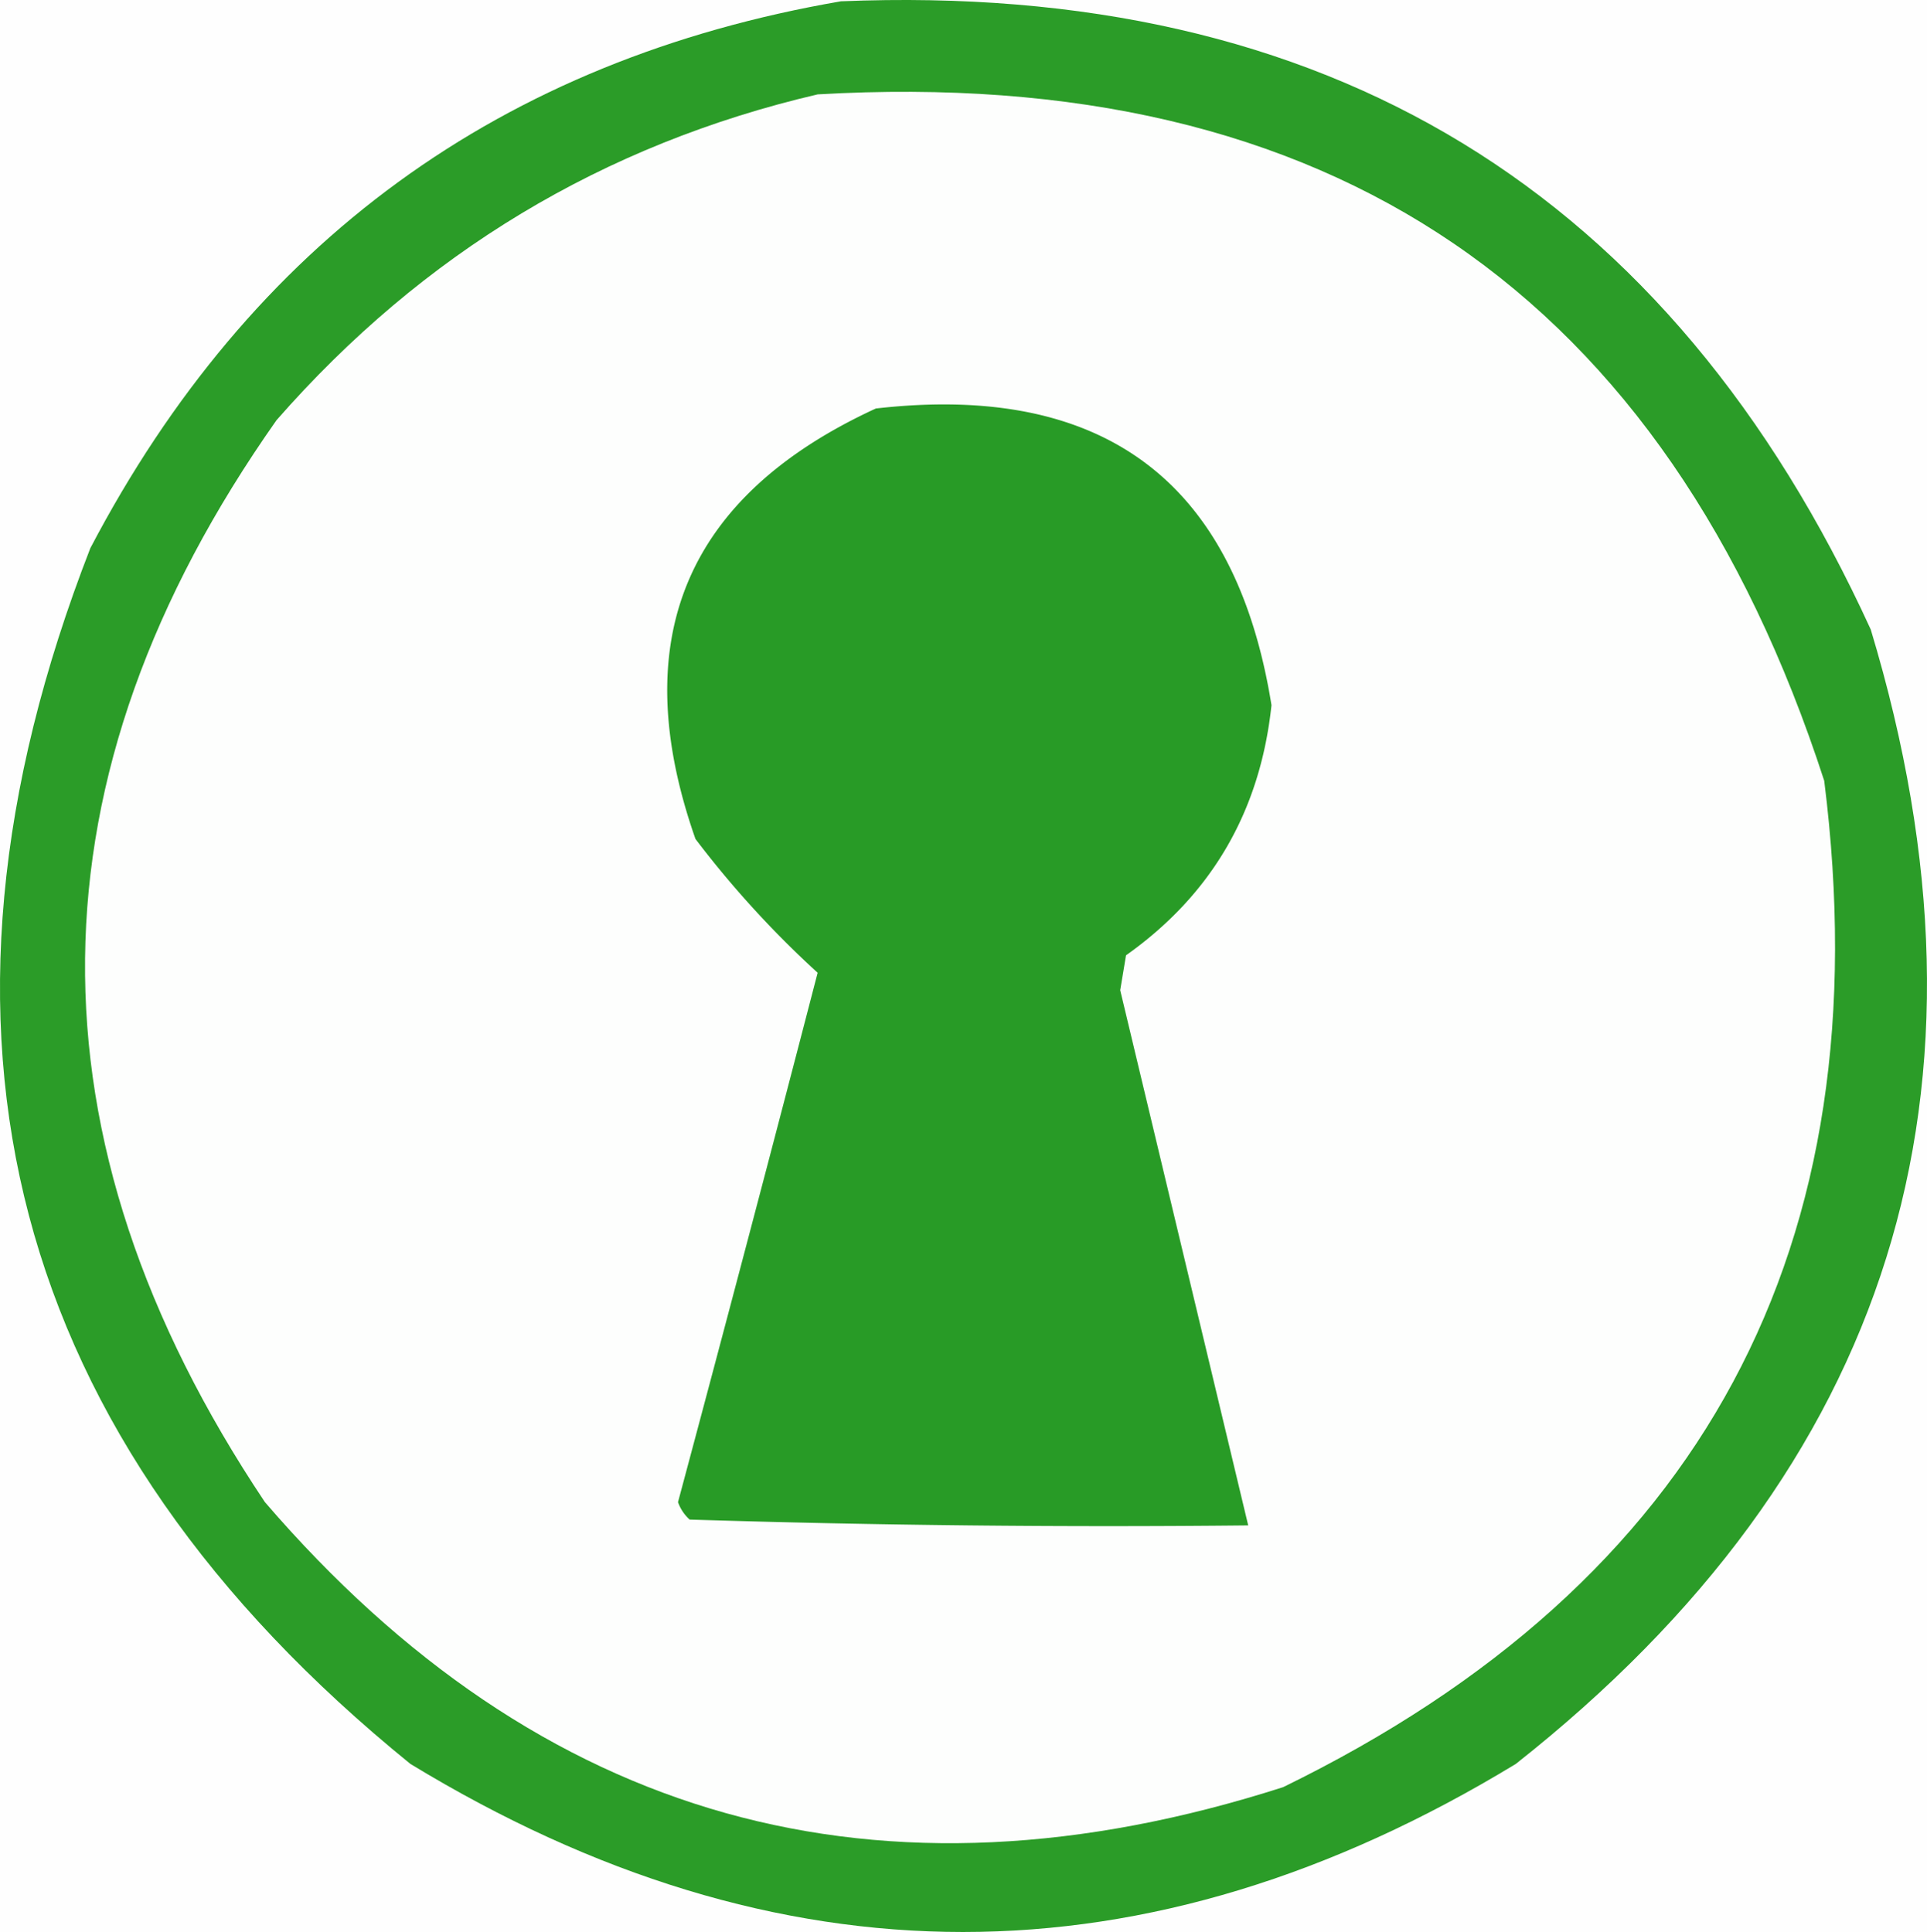 <svg xmlns="http://www.w3.org/2000/svg" width="165.597" height="166.061" style="clip-rule:evenodd;fill-rule:evenodd;image-rendering:optimizeQuality;shape-rendering:geometricPrecision;text-rendering:geometricPrecision"><path fill="#fefefe" d="M-.5-.5h225v225H-.5V-.5z" style="opacity:1" transform="translate(-29.235 -34.388)"/><path fill="#2b9c28" d="M101.5 34.5c41.757-1.72 71.257 16.28 88.5 54 11.931 39.536 1.764 72.036-30.5 97.5-31.686 19.265-63.352 19.265-95 0C29.958 157.963 20.79 123.13 37 81.5c13.79-26.295 35.29-41.962 64.5-47Z" style="opacity:1" transform="translate(-29.235 -34.388)"/><path fill="#fdfefd" d="M99.5 42.5c44.073-2.555 72.906 17.112 86.5 59 5.048 40.079-10.452 68.913-46.5 86.5-34.709 11.133-63.876 2.967-87.5-24.5-20.939-31.324-20.605-62.324 1-93 12.579-14.365 28.079-23.698 46.5-28z" style="opacity:1" transform="translate(-29.235 -34.388)"/><path fill="#289b26" d="M104.5 69.5c19.574-2.239 30.907 6.261 34 25.5-.968 9.112-5.135 16.279-12.5 21.5l-.5 3c3.665 15.321 7.332 30.655 11 46-16.003.167-32.003 0-48-.5a3.646 3.646 0 0 1-1-1.5 5852.922 5852.922 0 0 0 12-45.5A85.861 85.861 0 0 1 89 106.5c-6.016-17.136-.85-29.47 15.5-37z" style="opacity:1" transform="translate(-29.235 -34.388)"/></svg>